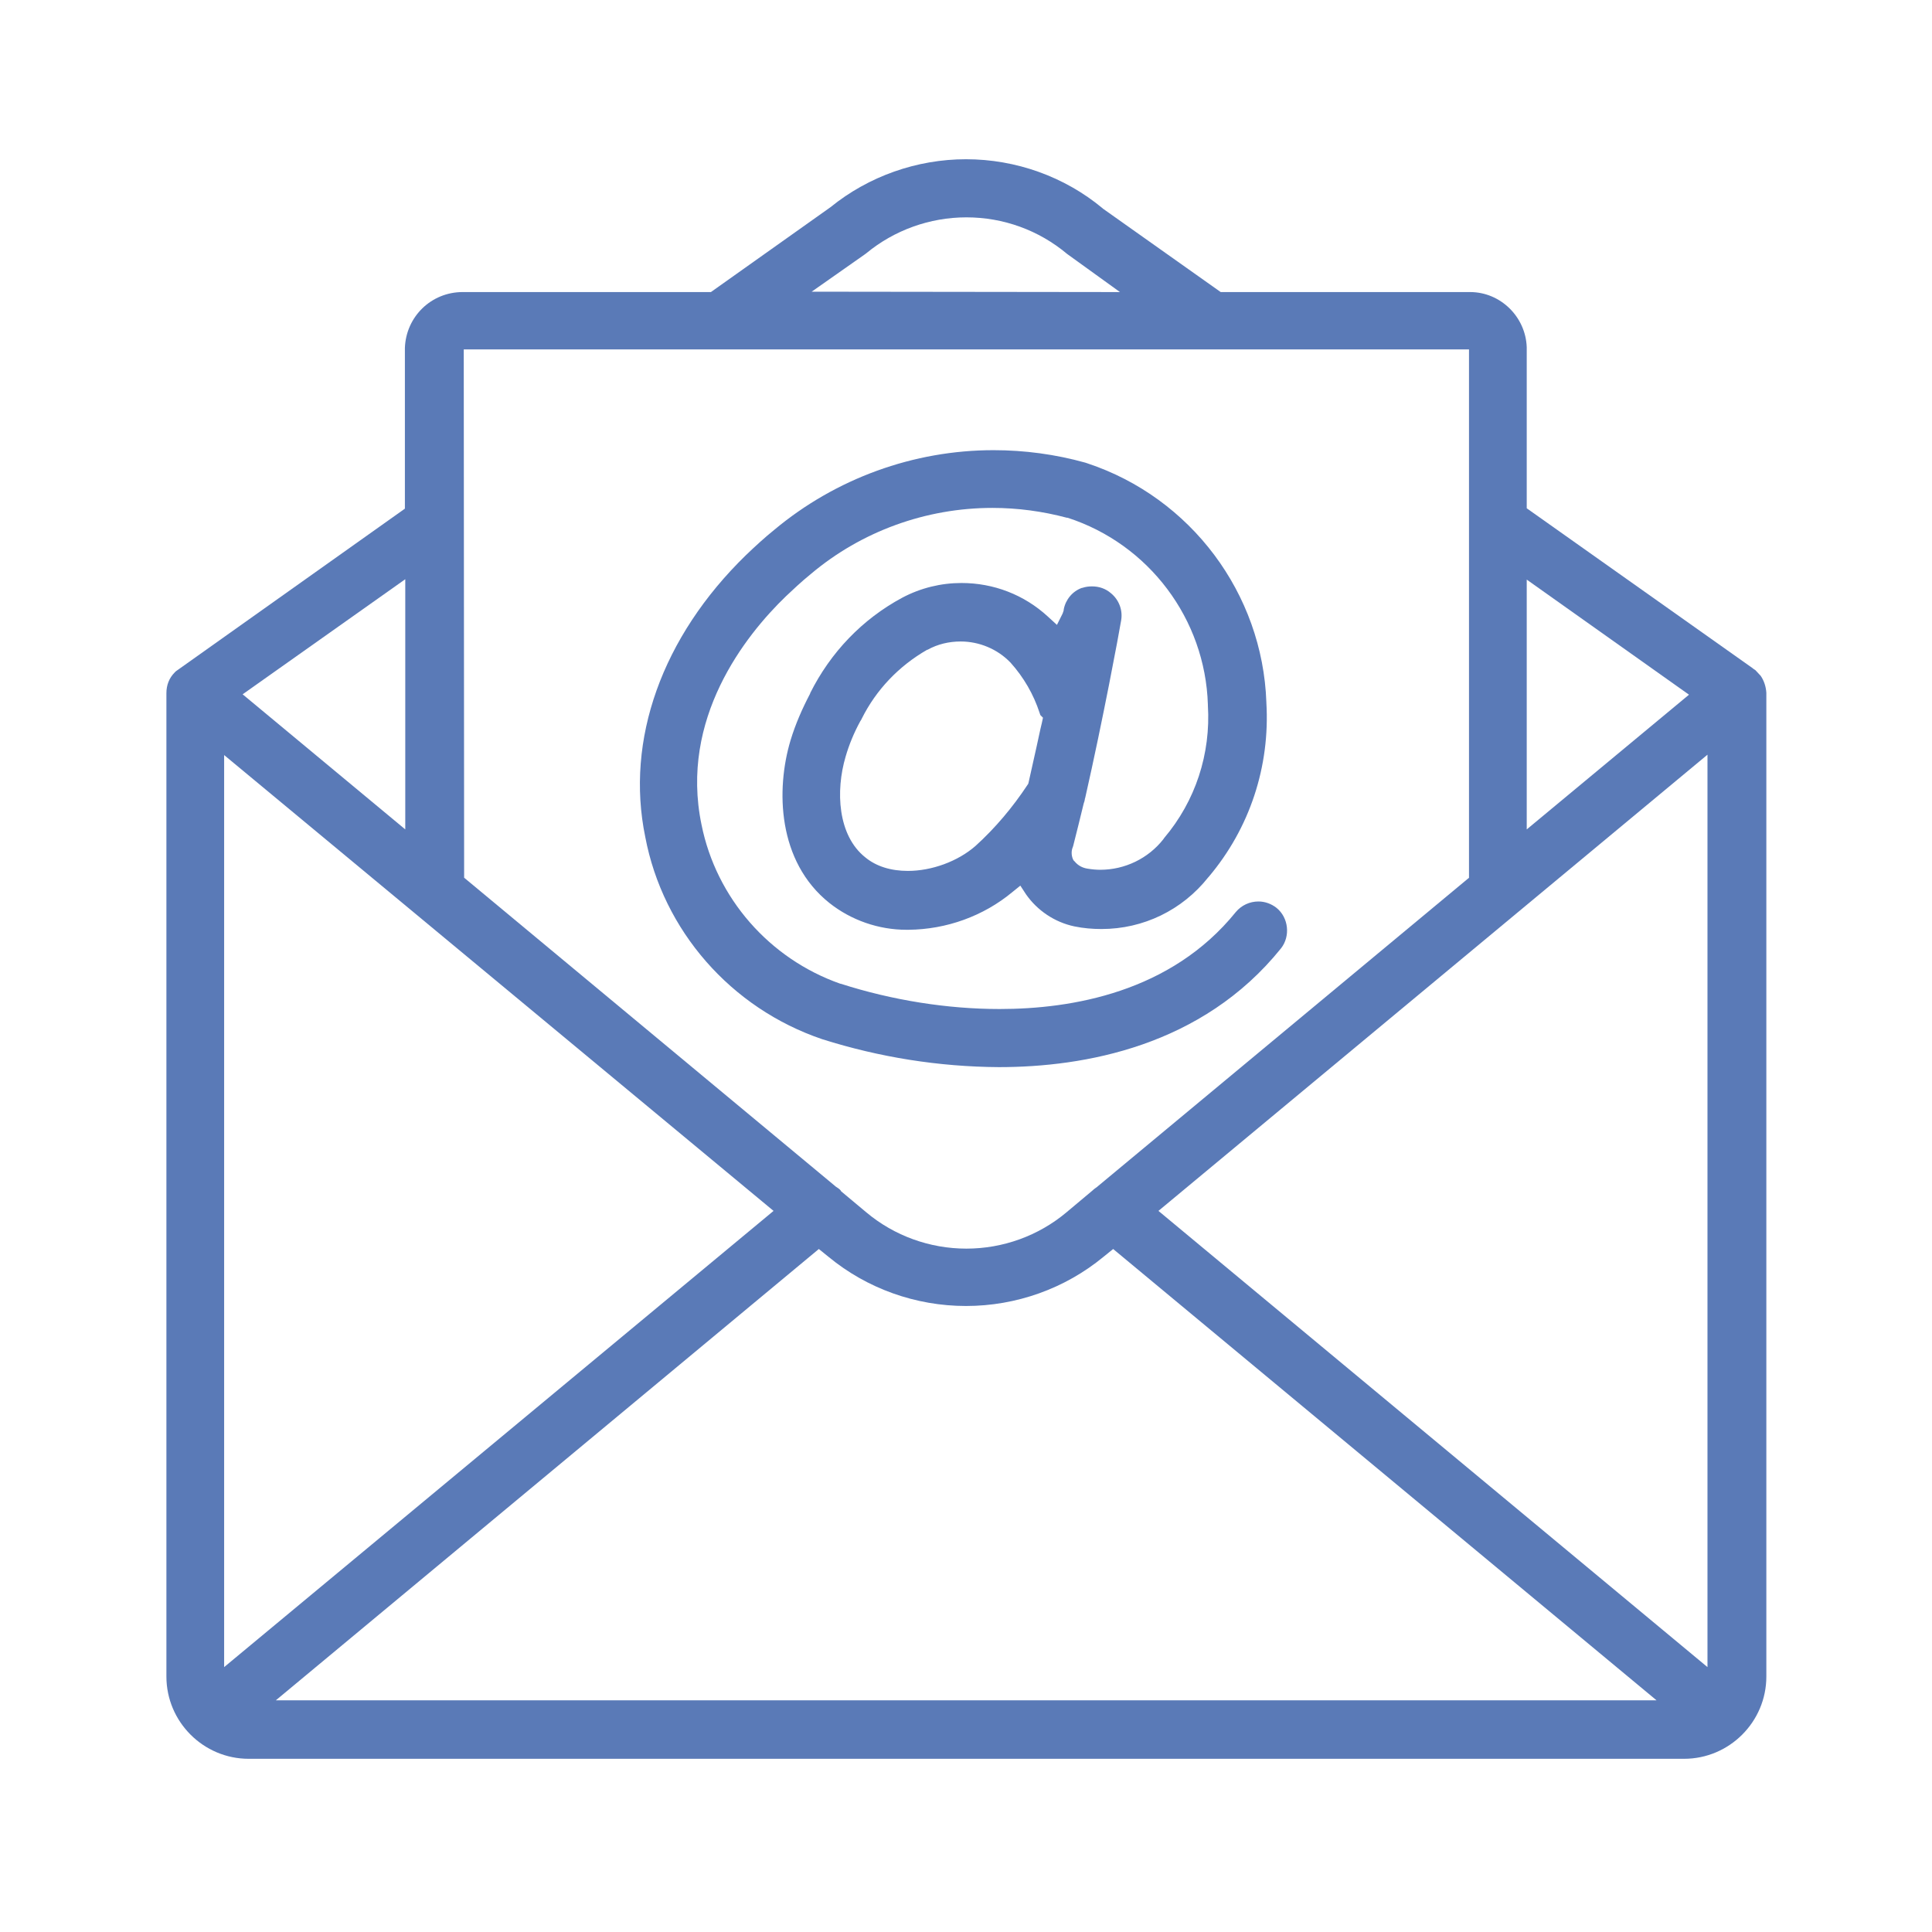 <?xml version="1.0" encoding="utf-8"?>
<!-- Generator: Adobe Illustrator 22.0.1, SVG Export Plug-In . SVG Version: 6.00 Build 0)  -->
<svg version="1.1" id="Livello_1" xmlns="http://www.w3.org/2000/svg" xmlns:xlink="http://www.w3.org/1999/xlink" x="0px" y="0px"
	 viewBox="0 0 512 512" style="enable-background:new 0 0 512 512;" xml:space="preserve">
<style type="text/css">
	.st0{fill:#5a7ab7;}
</style>
<g>
	<path class="st0" d="M217.9,275.4c15.2,4.8,30.9,7.3,46.8,7.4l0,0c22.6,0,53.9-5.5,74.8-31.5c2.5-3.2,2-8.1-1.2-10.7
		c-1.4-1.1-3.1-1.7-4.8-1.7c-2.3,0-4.5,1-6,2.8c-17.2,21.3-43.5,25.7-62.6,25.7l0,0c-13.8,0-28.4-2.3-42.1-6.7h-0.1
		c-18.8-6.6-32.9-22.7-36.8-42.2c-5.8-28,11.5-50,22.4-60.5c1.6-1.5,4-3.8,6.6-5.9c13.4-11.3,30.5-17.5,48.1-17.5
		c6.7,0,13.3,0.9,19.7,2.6h0.2c21.6,7,36.5,26.9,37.2,49.5v0.2c0.8,12.9-3.3,25.4-11.6,35.2l-0.2,0.3c-4,5.1-10.2,8.1-16.7,8.1
		c-1.1,0-2.2-0.1-3.4-0.3c-1.3-0.2-2.5-0.8-3.4-1.9l-0.3-0.3l-0.2-0.4c-0.4-1-0.4-2.2,0-3.1l0.1-0.3c0.9-3.6,1.9-7.5,2.8-11.3
		l0.2-0.6c0-0.2,0.1-0.3,0.1-0.6l0.1-0.3c4.7-20.7,8.9-43.3,9.5-46.9c0.5-2.7-0.5-5.5-2.7-7.3c-1.4-1.2-3.1-1.8-5-1.8
		c-0.9,0-1.7,0.1-2.6,0.4h-0.1c-2.5,0.9-4.3,3.1-4.8,5.7v0.1c0,0.3-0.2,0.6-0.3,1l-1.5,3l-2.4-2.2c-6.3-5.8-14.4-8.9-22.9-8.9
		c-5.4,0-10.8,1.3-15.7,3.9c-10.6,5.7-19,14.5-24.4,25.3v0.1c-2.1,4-3.9,8.1-5.2,12.4c-3.9,13-3.5,32.1,10.3,43.1
		c5.8,4.6,13.1,7.1,20.4,7.1h0.6c10-0.1,19.8-3.6,27.5-10l2.1-1.7l1.5,2.3c3,4.3,7.6,7.4,12.8,8.5c2.4,0.5,4.8,0.7,7.2,0.7
		c11.1,0,21.4-5,28.3-13.7l0.1-0.1c10.9-12.9,16.3-29.3,15.3-46.2v-0.1c-1-28.8-20-54.2-47.4-63.3l-0.6-0.2
		c-7.9-2.2-16.1-3.3-24.3-3.3c-21.2,0-41.8,7.5-58.1,21.1c-2.6,2.1-5.1,4.4-7.5,6.7c-22.3,21.7-32,49-26.7,74.7
		C175.7,246.6,193.7,267.2,217.9,275.4z M258.5,224.2L258.5,224.2c-4.7,4.1-11.6,6.6-17.9,6.6c-4.5,0-8.4-1.2-11.3-3.6
		c-7.3-5.8-7.9-17.6-5.2-26.7c0.9-3.1,2.2-6.3,3.9-9.4l0.2-0.3l0.2-0.4c3.8-7.6,9.8-13.9,17.3-18.2h0.1c2.7-1.5,5.7-2.2,8.8-2.2
		c4.9,0,9.7,2,13.1,5.5l0.1,0.1c3.5,3.9,6.1,8.4,7.7,13.3l0.2,0.6l0.7,0.7l-0.3,1.4c-0.5,2-0.9,4.1-1.4,6.3
		c-0.7,3.1-1.4,6.3-2.1,9.4l-0.1,0.4l-0.2,0.3C268.4,213.9,263.8,219.4,258.5,224.2z"/>
	<path class="st0" d="M466.6,179.1l-1.4-1.5l-0.3-0.2c-0.1-0.1-0.2-0.1-0.3-0.2l-0.1-0.1l-59.9-42.4V92c-0.3-8.1-7-14.6-15-14.6
		c-0.1,0-0.3,0-0.4,0h-65.7l-31.2-22.1l-0.1-0.1c-10.1-8.4-23-13-36.2-13c-13,0-25.8,4.5-35.9,12.7l-31.7,22.5h-65.8
		c-8.3,0-15,6.5-15.3,14.8v42.6l-60.7,43.1l-0.3,0.3c-1.5,1.5-2.2,3.4-2.2,5.5v260.6c0,12,9.8,21.8,21.8,21.8h380.4
		c12,0,21.8-9.8,21.8-21.8V183.6C468,182,467.5,180.4,466.6,179.1z M64.3,184l43.1-30.5v66.3L64.3,184z M215.1,77.3l14.1-9.9
		l0.4-0.3c7.4-6.1,16.8-9.5,26.5-9.5c9.8,0,19.2,3.4,26.7,9.7l14,10.1L215.1,77.3L215.1,77.3z M404.6,219.8v-66.2l43,30.5
		L404.6,219.8z M307,320.9L452.5,200v241.8L307,320.9z M389.2,232.7l-98.3,81.7l-0.1,0.1c-0.6,0.4-1.1,0.8-1.4,1.1l-6.8,5.7
		c-7.4,6.2-16.8,9.6-26.5,9.6s-19.1-3.4-26.5-9.6l-6.7-5.6l-0.1-0.2c-0.3-0.4-0.8-0.7-1.4-1.1l-0.1-0.1L123,232.6l-0.1-140h266.4
		v140.1H389.2z M217,331l2.6,2.1c10.2,8.4,23.1,13,36.4,13s26.2-4.6,36.4-13l2.6-2.1l144,119.6H73.1L217,331z M205,320.9L59.4,441.8
		V200.1L205,320.9z"/>
</g>
</svg>
